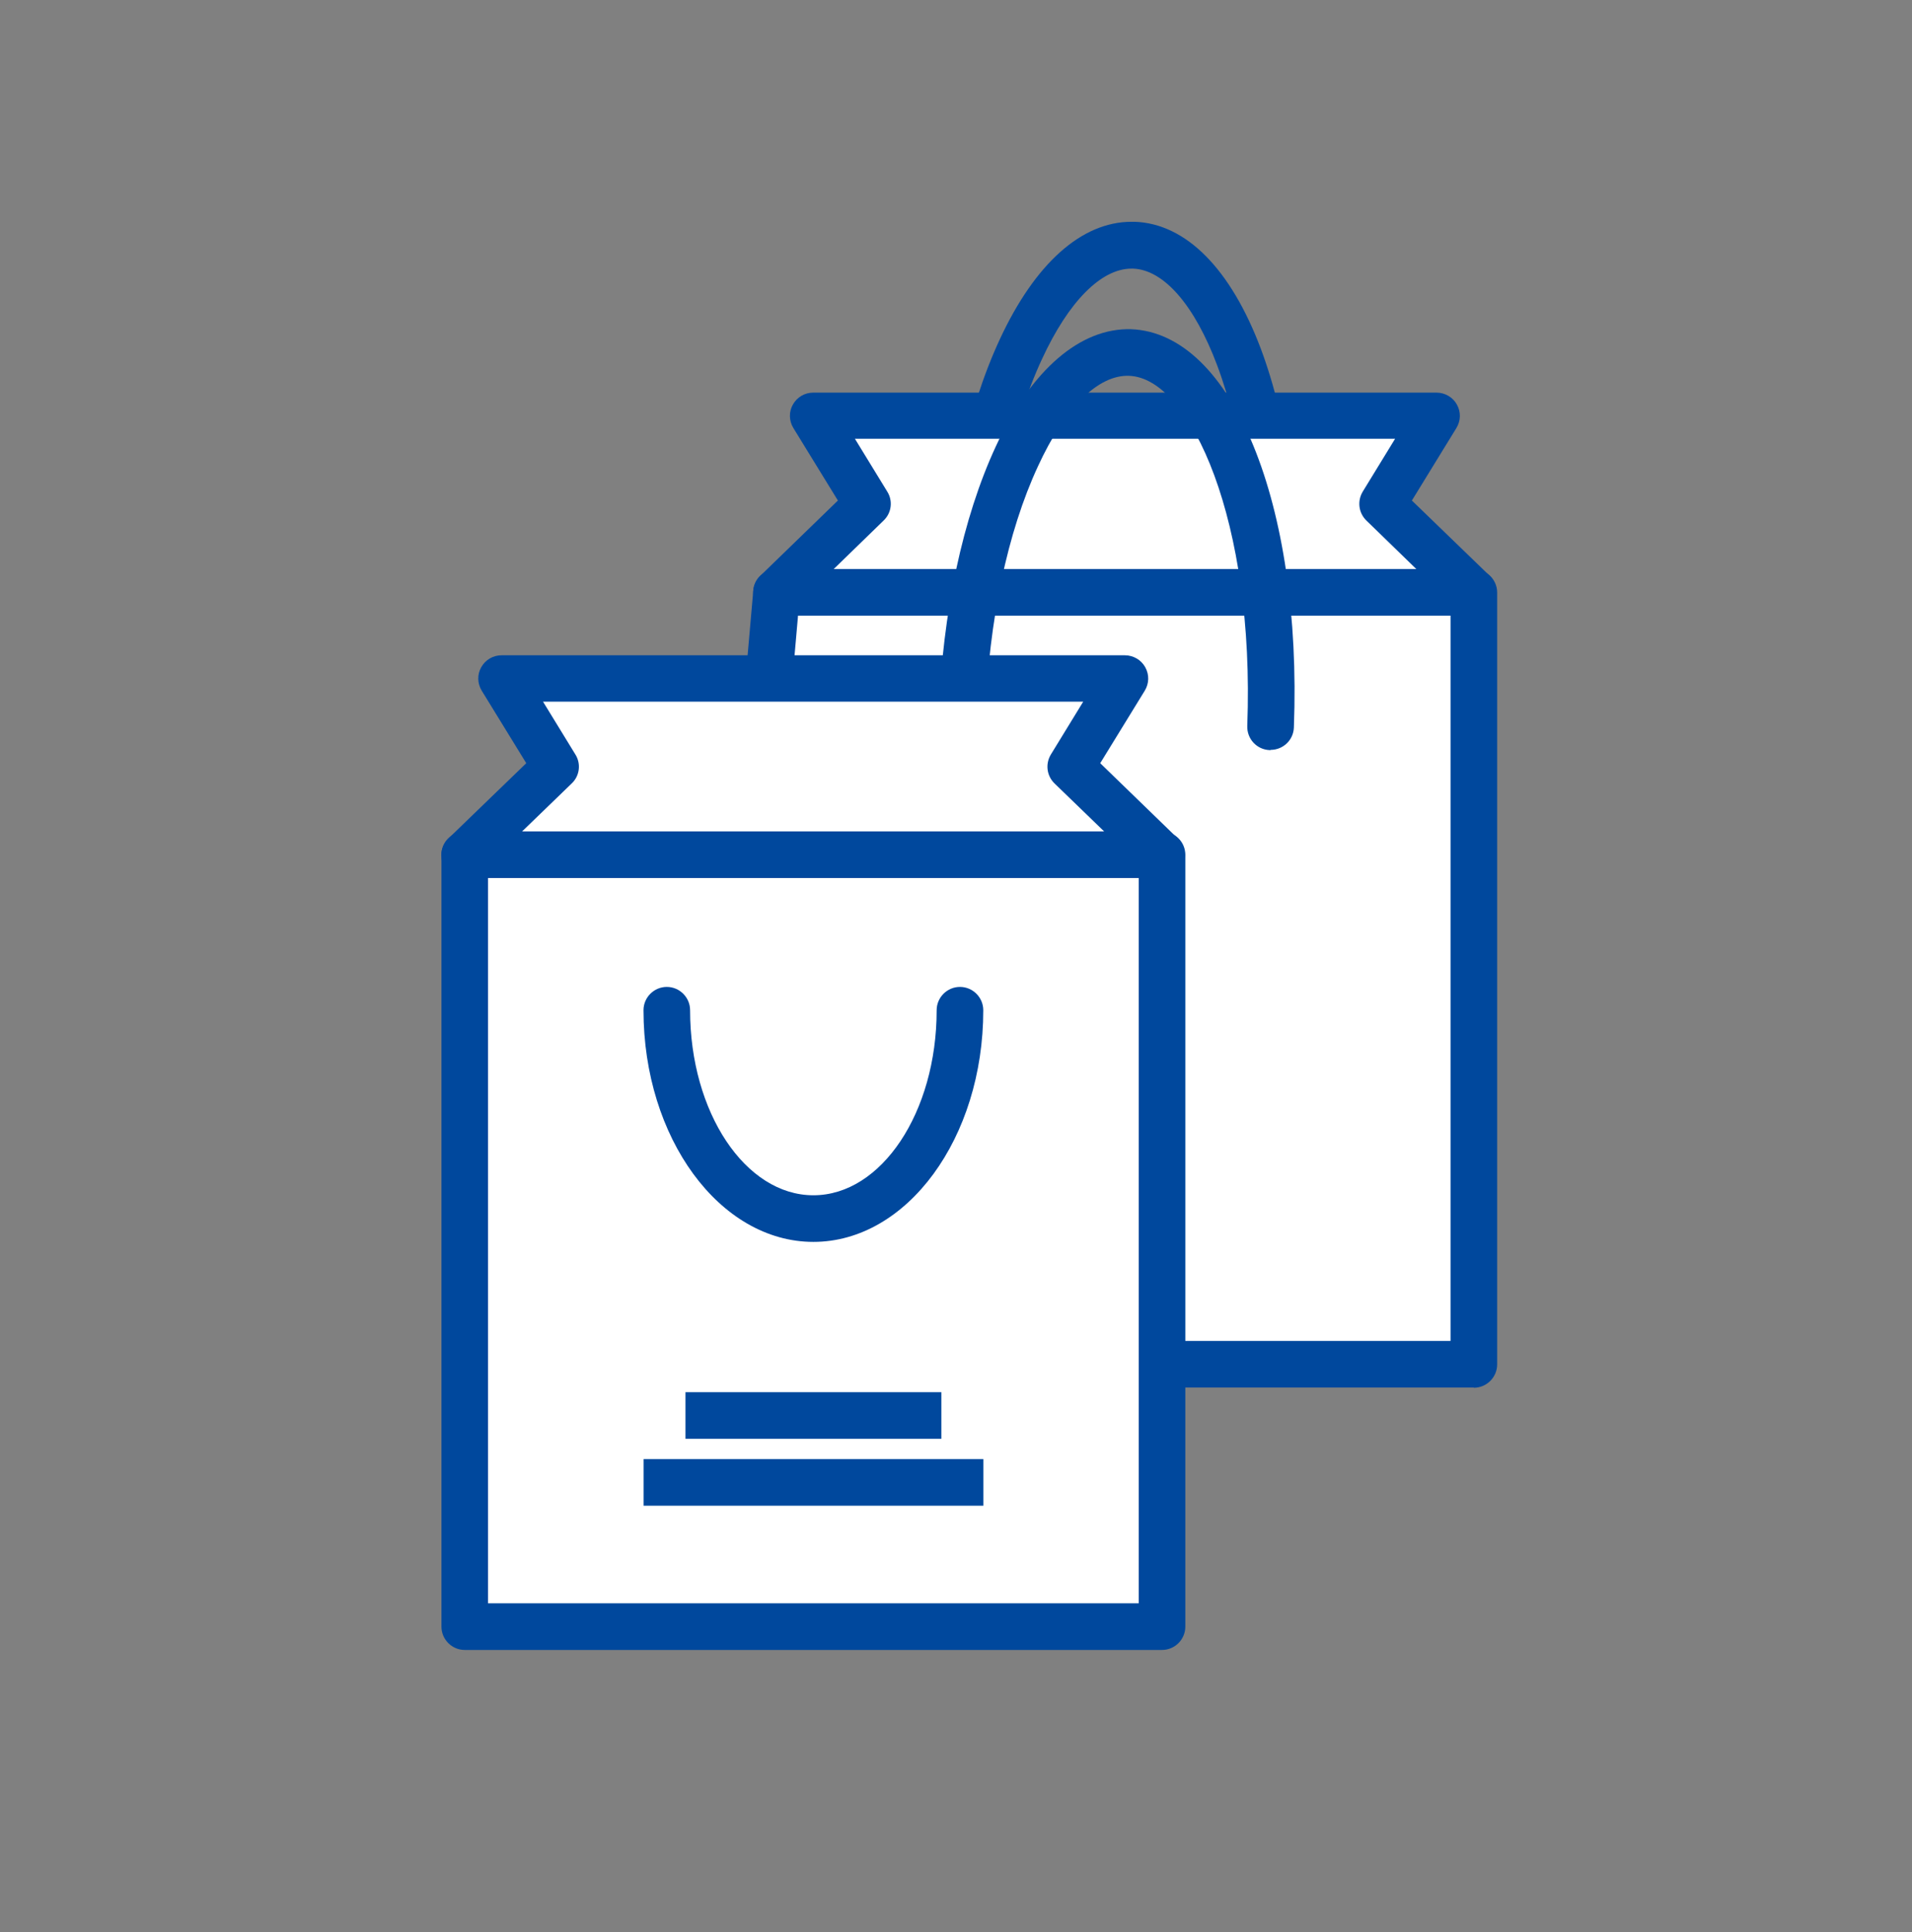 <svg width="95" height="96" viewBox="0 0 95 96" fill="none" xmlns="http://www.w3.org/2000/svg">
<rect x="0" y="0" width="95" height="96" fill="#808080" stroke="none"/>
<path d="M63.329 31.942C63.329 31.942 63.294 31.942 63.283 31.942C62.646 31.919 62.148 31.386 62.171 30.738C62.345 26.002 61.743 21.532 60.481 18.163C59.358 15.164 57.829 13.404 56.301 13.346C56.278 13.346 56.254 13.346 56.22 13.346C54.714 13.346 53.093 14.979 51.773 17.839C50.256 21.104 49.33 25.515 49.156 30.251C49.133 30.888 48.578 31.398 47.952 31.363C47.315 31.34 46.818 30.807 46.841 30.159C47.026 25.122 48.033 20.398 49.678 16.854C51.426 13.091 53.742 11.019 56.22 11.019C56.278 11.019 56.335 11.019 56.382 11.019C58.929 11.111 61.152 13.357 62.646 17.329C64.012 20.976 64.672 25.77 64.487 30.807C64.464 31.432 63.954 31.919 63.329 31.919V31.942Z" fill="#00489D"/>
<path d="M68.703 25.04L71.401 20.64H55.908H40.415L43.113 25.04L38.586 29.429H55.908H73.23L68.703 25.04Z" fill="white"/>
<path d="M73.231 30.588H38.587C38.112 30.588 37.695 30.298 37.51 29.87C37.325 29.442 37.44 28.932 37.776 28.608L41.632 24.868L39.42 21.267C39.2 20.908 39.189 20.456 39.397 20.097C39.606 19.727 39.988 19.507 40.405 19.507H71.378C71.795 19.507 72.189 19.738 72.386 20.097C72.594 20.468 72.582 20.908 72.362 21.267L70.151 24.868L74.018 28.608C74.354 28.932 74.458 29.442 74.285 29.87C74.111 30.298 73.683 30.588 73.208 30.588H73.231ZM41.447 28.272H70.371L67.893 25.864C67.499 25.482 67.43 24.891 67.708 24.428L69.317 21.799H42.477L44.087 24.428C44.376 24.891 44.295 25.493 43.901 25.864L41.424 28.272H41.447Z" fill="#00489D"/>
<path d="M73.229 67.778H35.227L38.584 29.429H73.229V67.778Z" fill="white"/>
<path d="M73.23 68.937H35.227C34.903 68.937 34.591 68.798 34.371 68.566C34.151 68.323 34.046 68.011 34.07 67.686L37.428 29.337C37.474 28.735 37.983 28.283 38.585 28.283H73.23C73.866 28.283 74.388 28.804 74.388 29.441V67.791C74.388 68.427 73.866 68.948 73.23 68.948V68.937ZM36.49 66.621H72.072V30.587H39.651L36.49 66.621Z" fill="#00489D"/>
<path d="M49.841 36.377C49.841 37.43 49.053 38.275 48.092 38.275C47.131 38.275 46.344 37.419 46.344 36.377C46.344 35.334 47.131 34.477 48.092 34.477C49.053 34.477 49.841 35.334 49.841 36.377Z" fill="white"/>
<path d="M47.037 39.097C45.682 39.097 44.594 37.928 44.594 36.492C44.594 35.056 45.694 33.887 47.037 33.887C48.38 33.887 49.48 35.056 49.48 36.492C49.48 37.928 48.38 39.097 47.037 39.097ZM47.037 35.068C46.342 35.068 45.786 35.705 45.786 36.48C45.786 37.256 46.354 37.893 47.037 37.893C47.72 37.893 48.287 37.256 48.287 36.48C48.287 35.705 47.72 35.068 47.037 35.068Z" fill="#00489D"/>
<path d="M63.713 38.275C64.679 38.275 65.462 37.425 65.462 36.377C65.462 35.328 64.679 34.477 63.713 34.477C62.748 34.477 61.965 35.328 61.965 36.377C61.965 37.425 62.748 38.275 63.713 38.275Z" fill="white"/>
<path d="M63.13 37.267C63.13 37.267 63.095 37.267 63.084 37.267C62.447 37.244 61.949 36.712 61.972 36.063C62.354 25.955 59.181 18.787 56.101 18.672C54.561 18.614 52.917 20.246 51.574 23.164C50.057 26.429 49.131 30.841 48.957 35.577C48.934 36.214 48.39 36.723 47.753 36.688C47.116 36.665 46.618 36.133 46.641 35.484C46.827 30.447 47.834 25.723 49.478 22.18C51.261 18.324 53.705 16.286 56.194 16.356C61.219 16.541 64.705 25.052 64.288 36.144C64.265 36.769 63.755 37.256 63.13 37.256V37.267Z" fill="#00489D"/>
<path d="M53.207 38.08L55.905 33.692H40.412H24.919L27.617 38.08L23.09 42.48H40.412H57.734L53.207 38.08Z" fill="white"/>
<path d="M57.735 43.638H23.091C22.616 43.638 22.199 43.348 22.014 42.92C21.828 42.491 21.944 41.982 22.28 41.658L26.148 37.918L23.936 34.317C23.716 33.958 23.704 33.506 23.913 33.147C24.121 32.777 24.503 32.557 24.92 32.557H55.894C56.311 32.557 56.704 32.788 56.901 33.147C57.11 33.518 57.098 33.958 56.878 34.317L54.666 37.918L58.522 41.658C58.858 41.982 58.962 42.491 58.788 42.92C58.615 43.348 58.186 43.638 57.712 43.638H57.735ZM25.951 41.322H54.875L52.397 38.925C52.003 38.543 51.934 37.952 52.212 37.489L53.821 34.861H26.981L28.591 37.489C28.88 37.952 28.799 38.554 28.405 38.925L25.927 41.322H25.951Z" fill="#00489D"/>
<path d="M57.722 42.48H23.09V80.83H57.722V42.48Z" fill="white"/>
<path d="M57.736 81.975H23.091C22.455 81.975 21.934 81.454 21.934 80.817V42.468C21.934 41.831 22.455 41.31 23.091 41.31H57.736C58.373 41.31 58.894 41.831 58.894 42.468V80.817C58.894 81.454 58.373 81.975 57.736 81.975ZM24.249 79.659H56.578V43.625H24.249V79.659Z" fill="#00489D"/>
<path d="M34.88 49.948C34.88 51.002 34.092 51.847 33.131 51.847C32.17 51.847 31.383 50.99 31.383 49.948C31.383 48.906 32.17 48.049 33.131 48.049C34.092 48.049 34.88 48.906 34.88 49.948Z" fill="white"/>
<path d="M49.442 49.948C49.442 51.002 48.655 51.847 47.694 51.847C46.733 51.847 45.945 50.99 45.945 49.948C45.945 48.906 46.733 48.049 47.694 48.049C48.655 48.049 49.442 48.906 49.442 49.948Z" fill="white"/>
<path d="M40.414 61.701C35.759 61.701 31.973 56.536 31.973 50.191C31.973 49.554 32.494 49.033 33.131 49.033C33.767 49.033 34.288 49.554 34.288 50.191C34.288 55.263 37.033 59.385 40.414 59.385C43.795 59.385 46.539 55.263 46.539 50.191C46.539 49.554 47.06 49.033 47.697 49.033C48.334 49.033 48.855 49.554 48.855 50.191C48.855 56.536 45.068 61.701 40.414 61.701Z" fill="#00489D"/>
<path d="M48.859 72.492H31.977V74.808H48.859V72.492Z" fill="#00489D"/>
<path d="M46.772 69.169H34.059V71.485H46.772V69.169Z" fill="#00489D"/>
</svg>
